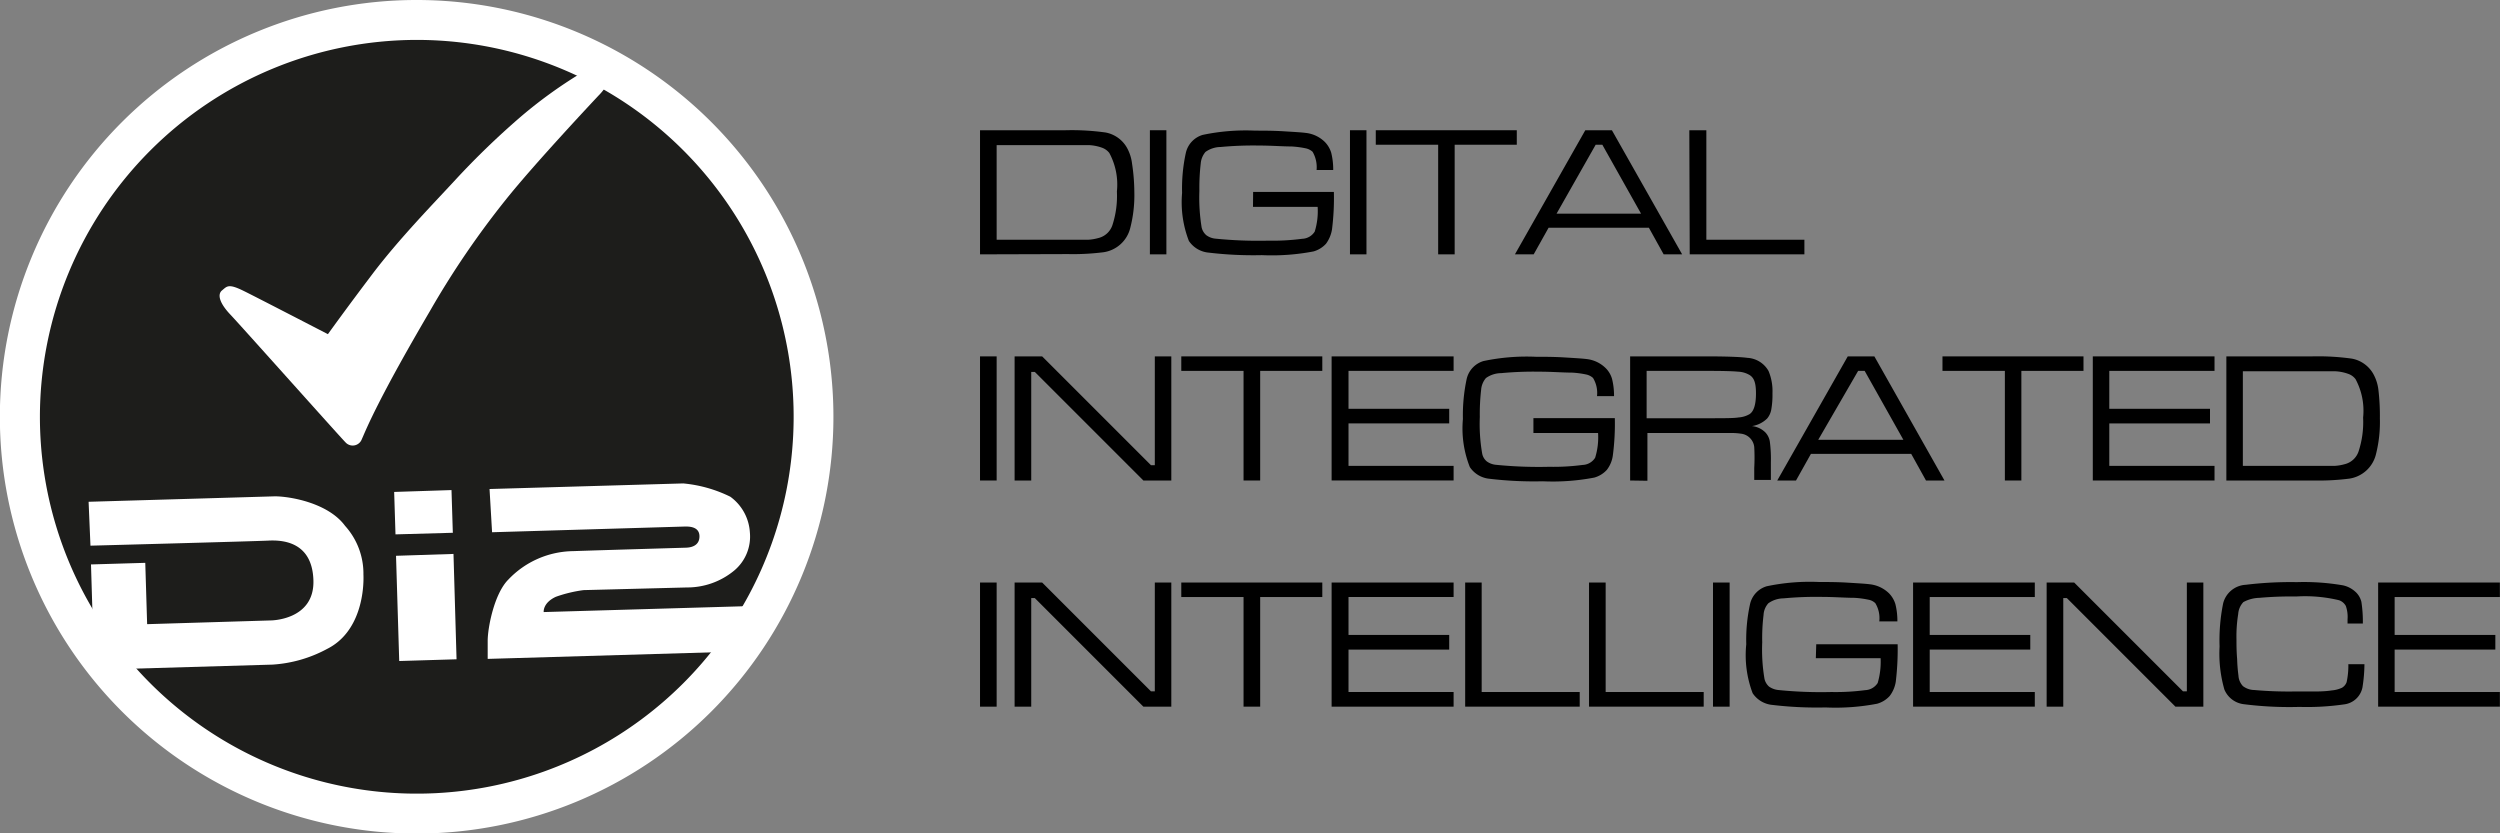 <svg id="Ebene_1" data-name="Ebene 1" xmlns="http://www.w3.org/2000/svg" viewBox="0 0 187.93 62.65"><rect x="0" y="0" width="187.93" height="62.65" fill="#808080" stroke="none"/><defs><style>.cls-1{fill:#1d1d1b;}.cls-2,.cls-3{fill:#fff;}.cls-3{fill-rule:evenodd;}</style></defs><title>digital_integrated_intelligence</title><path d="M287.4,367.69v-9.33h6.44a18.39,18.39,0,0,1,3,.17,2.34,2.34,0,0,1,1.59,1.12,3.23,3.23,0,0,1,.4,1.23A14.61,14.61,0,0,1,299,363a9.82,9.82,0,0,1-.31,2.72,2.43,2.43,0,0,1-2,1.81,18.14,18.14,0,0,1-2.67.14Zm1.25-1.1h6.91a3.4,3.4,0,0,0,.71-.12,1.48,1.48,0,0,0,1.09-1,7.1,7.1,0,0,0,.33-2.51,5,5,0,0,0-.57-2.89,1.21,1.21,0,0,0-.56-.4,3.36,3.36,0,0,0-.95-.19c-.24,0-.83,0-1.79,0h-5.17Z" transform="translate(-213.73 -348.57)"/><path d="M300.17,358.36h1.24v9.33h-1.24Z" transform="translate(-213.73 -348.57)"/><path d="M307.93,363H314a18.85,18.85,0,0,1-.14,2.81,2.47,2.47,0,0,1-.45,1.08,2,2,0,0,1-.94.58,16.59,16.59,0,0,1-3.88.28,28.24,28.24,0,0,1-4-.19,2,2,0,0,1-1.49-.88,8.07,8.07,0,0,1-.51-3.61,12.53,12.53,0,0,1,.28-3,1.83,1.83,0,0,1,1.27-1.36,15.66,15.66,0,0,1,3.93-.32c.65,0,1.37,0,2.17.05s1.34.08,1.63.12a2.42,2.42,0,0,1,1.46.69,2,2,0,0,1,.47.8,5.2,5.2,0,0,1,.15,1.3H312.7a2.3,2.3,0,0,0-.3-1.37,1.11,1.11,0,0,0-.52-.26,7,7,0,0,0-1.07-.14c-.67,0-1.5-.07-2.49-.07a26.21,26.21,0,0,0-2.83.11,2,2,0,0,0-1.14.37,1.54,1.54,0,0,0-.36.88,16,16,0,0,0-.1,2.05,13.93,13.93,0,0,0,.17,2.75,1.1,1.1,0,0,0,.35.58,1.38,1.38,0,0,0,.69.26,32.32,32.32,0,0,0,4,.15,16.73,16.73,0,0,0,2.52-.14,1.16,1.16,0,0,0,.94-.54,5.17,5.17,0,0,0,.22-1.86h-4.86Z" transform="translate(-213.73 -348.57)"/><path d="M315.21,358.36h1.24v9.33h-1.24Z" transform="translate(-213.73 -348.57)"/><path d="M317.15,358.36h10.6v1.09h-4.67v8.24h-1.24v-8.24h-4.69Z" transform="translate(-213.73 -348.57)"/><path d="M338.79,367.69l-1.11-2h-7.54l-1.12,2h-1.41l5.29-9.33h2l5.28,9.33Zm-1.7-3.06-2.91-5.18h-.5l-2.94,5.18Z" transform="translate(-213.73 -348.57)"/><path d="M340.72,358.36H342v8.23h7.37v1.1h-8.62Z" transform="translate(-213.73 -348.57)"/><path d="M287.4,375.36h1.25v9.33H287.4Z" transform="translate(-213.73 -348.57)"/><path d="M290,375.36h2.07l8.18,8.18h.29v-8.18h1.24v9.33h-2.1l-8.16-8.16h-.27v8.16H290Z" transform="translate(-213.73 -348.57)"/><path d="M302.53,375.36h10.6v1.09h-4.67v8.24h-1.25v-8.24h-4.68Z" transform="translate(-213.73 -348.57)"/><path d="M313.83,384.69v-9.33H323v1.09h-7.9v2.85h7.57v1.1h-7.57v3.19H323v1.1Z" transform="translate(-213.73 -348.57)"/><path d="M329,380h6.12a18.35,18.35,0,0,1-.15,2.81,2.26,2.26,0,0,1-.45,1.08,2,2,0,0,1-.94.58,16.59,16.59,0,0,1-3.88.28,28.24,28.24,0,0,1-4-.19,2,2,0,0,1-1.48-.88,7.88,7.88,0,0,1-.52-3.61,13.06,13.06,0,0,1,.28-3,1.83,1.83,0,0,1,1.27-1.36,15.71,15.71,0,0,1,3.94-.32c.64,0,1.36,0,2.16.05s1.34.08,1.64.12a2.42,2.42,0,0,1,1.45.69,1.87,1.87,0,0,1,.47.8,5.2,5.2,0,0,1,.15,1.3h-1.28a2.16,2.16,0,0,0-.3-1.37,1.11,1.11,0,0,0-.52-.26,6.85,6.85,0,0,0-1.07-.14c-.67,0-1.5-.07-2.49-.07a26.21,26.21,0,0,0-2.83.11,2,2,0,0,0-1.14.37,1.54,1.54,0,0,0-.36.88,16,16,0,0,0-.1,2.05,12.92,12.92,0,0,0,.18,2.75,1,1,0,0,0,.34.58,1.38,1.38,0,0,0,.69.26,32.32,32.32,0,0,0,4,.15,16.73,16.73,0,0,0,2.52-.14,1.16,1.16,0,0,0,.94-.54,5.17,5.17,0,0,0,.22-1.86H329Z" transform="translate(-213.73 -348.57)"/><path d="M336.27,384.69v-9.33h5.81c1.58,0,2.59.05,3,.11a1.94,1.94,0,0,1,1.6,1,3.92,3.92,0,0,1,.29,1.66,6.29,6.29,0,0,1-.09,1.23,1.44,1.44,0,0,1-.31.67,2.08,2.08,0,0,1-1.14.57,1.68,1.68,0,0,1,1,.47,1.3,1.3,0,0,1,.34.68,10.14,10.14,0,0,1,.08,1.57v1.33h-1.25v-.9a14.56,14.56,0,0,0,0-1.58,1.13,1.13,0,0,0-1-1,4.82,4.82,0,0,0-.61-.05c-.18,0-.8,0-1.85,0h-4.57v3.59Zm1.24-4.68h4.57c1.22,0,2,0,2.34-.06a1.89,1.89,0,0,0,.83-.25c.32-.21.48-.73.48-1.55s-.15-1.16-.45-1.37a1.84,1.84,0,0,0-.89-.27q-.61-.06-2.31-.06h-4.57Z" transform="translate(-213.73 -348.57)"/><path d="M358.51,384.69l-1.11-2h-7.54l-1.12,2h-1.41l5.3-9.33h2l5.27,9.33Zm-1.7-3.06-2.91-5.18h-.49l-3,5.18Z" transform="translate(-213.73 -348.57)"/><path d="M359.75,375.36h10.6v1.09h-4.67v8.24h-1.24v-8.24h-4.69Z" transform="translate(-213.73 -348.57)"/><path d="M371.05,384.69v-9.33h9.15v1.09h-7.91v2.85h7.57v1.1h-7.57v3.19h7.91v1.1Z" transform="translate(-213.73 -348.57)"/><path d="M381.09,384.69v-9.33h6.44a18.39,18.39,0,0,1,3,.17,2.34,2.34,0,0,1,1.59,1.12,3.23,3.23,0,0,1,.4,1.23,16.51,16.51,0,0,1,.11,2.14,9.87,9.87,0,0,1-.3,2.72,2.43,2.43,0,0,1-2,1.81,18.14,18.14,0,0,1-2.67.14Zm1.24-1.1h6.91a3.38,3.38,0,0,0,.72-.12,1.47,1.47,0,0,0,1.08-1,7.1,7.1,0,0,0,.33-2.51,5,5,0,0,0-.57-2.89,1.16,1.16,0,0,0-.56-.4,3.36,3.36,0,0,0-.95-.19c-.23,0-.83,0-1.78,0h-5.18Z" transform="translate(-213.73 -348.57)"/><path d="M287.4,392.36h1.25v9.33H287.4Z" transform="translate(-213.73 -348.57)"/><path d="M290,392.36h2.07l8.18,8.18h.29v-8.18h1.24v9.33h-2.1l-8.16-8.16h-.27v8.16H290Z" transform="translate(-213.73 -348.57)"/><path d="M302.53,392.36h10.6v1.09h-4.67v8.24h-1.25v-8.24h-4.68Z" transform="translate(-213.73 -348.57)"/><path d="M313.83,401.69v-9.33H323v1.09h-7.9v2.85h7.57v1.1h-7.57v3.19H323v1.1Z" transform="translate(-213.73 -348.57)"/><path d="M323.87,392.36h1.24v8.23h7.37v1.1h-8.61Z" transform="translate(-213.73 -348.57)"/><path d="M333.18,392.36h1.25v8.23h7.37v1.1h-8.62Z" transform="translate(-213.73 -348.57)"/><path d="M342.5,392.36h1.25v9.33H342.5Z" transform="translate(-213.73 -348.57)"/><path d="M350.26,397h6.12a20.41,20.41,0,0,1-.14,2.81,2.36,2.36,0,0,1-.46,1.08,2,2,0,0,1-.94.58,16.53,16.53,0,0,1-3.88.28,28.34,28.34,0,0,1-4-.19,2,2,0,0,1-1.48-.88A8.07,8.07,0,0,1,345,397a12.53,12.53,0,0,1,.28-3,1.81,1.81,0,0,1,1.26-1.36,15.71,15.71,0,0,1,3.94-.32c.64,0,1.36,0,2.16.05s1.35.08,1.64.12a2.45,2.45,0,0,1,1.46.69,2,2,0,0,1,.47.8,5.2,5.2,0,0,1,.15,1.3H355a2.16,2.16,0,0,0-.3-1.37,1,1,0,0,0-.52-.26,6.86,6.86,0,0,0-1.06-.14c-.67,0-1.51-.07-2.5-.07a25.86,25.86,0,0,0-2.82.11,2,2,0,0,0-1.14.37,1.42,1.42,0,0,0-.36.88,14.33,14.33,0,0,0-.1,2.05,13.16,13.16,0,0,0,.17,2.75,1.1,1.1,0,0,0,.34.58,1.47,1.47,0,0,0,.7.26,32.12,32.12,0,0,0,4,.15,17,17,0,0,0,2.53-.14,1.17,1.17,0,0,0,.94-.54,5.69,5.69,0,0,0,.22-1.86h-4.87Z" transform="translate(-213.73 -348.57)"/><path d="M357.54,401.69v-9.33h9.15v1.09h-7.9v2.85h7.56v1.1h-7.56v3.19h7.9v1.1Z" transform="translate(-213.73 -348.57)"/><path d="M367.58,392.36h2.07l8.18,8.18h.29v-8.18h1.24v9.33h-2.1l-8.16-8.16h-.27v8.16h-1.25Z" transform="translate(-213.73 -348.57)"/><path d="M390.26,398.5h1.21a11.63,11.63,0,0,1-.15,1.75,1.6,1.6,0,0,1-1.38,1.27,19.48,19.48,0,0,1-3.36.19,27.24,27.24,0,0,1-4.23-.21,1.81,1.81,0,0,1-1.41-1.1,9.77,9.77,0,0,1-.36-3.23,14,14,0,0,1,.27-3.25,1.85,1.85,0,0,1,1.69-1.39,28.16,28.16,0,0,1,3.85-.2,17.31,17.31,0,0,1,3.46.24,2,2,0,0,1,.9.45,1.49,1.49,0,0,1,.49.79,9.71,9.71,0,0,1,.11,1.63H390.2c0-.16,0-.27,0-.32a2.46,2.46,0,0,0-.13-1,.93.93,0,0,0-.51-.43,10.91,10.91,0,0,0-3.22-.28,26.76,26.76,0,0,0-2.76.1,2.67,2.67,0,0,0-1.21.32,1.45,1.45,0,0,0-.39.9,10.46,10.46,0,0,0-.13,1.9c0,.38,0,.88.05,1.48a12.08,12.08,0,0,0,.1,1.25,1.24,1.24,0,0,0,.34.79,1.45,1.45,0,0,0,.85.29,29.49,29.49,0,0,0,3,.11l1.58,0c.65,0,1.06-.05,1.24-.08a2.29,2.29,0,0,0,.77-.2.8.8,0,0,0,.35-.42A5.88,5.88,0,0,0,390.26,398.5Z" transform="translate(-213.73 -348.57)"/><path d="M392.5,401.69v-9.33h9.15v1.09h-7.91v2.85h7.57v1.1h-7.57v3.19h7.91v1.1Z" transform="translate(-213.73 -348.57)"/><path class="cls-1" d="M245.05,409.72a29.83,29.83,0,1,1,29.83-29.82A29.86,29.86,0,0,1,245.05,409.72Z" transform="translate(-213.73 -348.57)"/><path class="cls-2" d="M245.05,351.57a28.33,28.33,0,1,1-28.32,28.33,28.36,28.36,0,0,1,28.32-28.33m0-3a31.33,31.33,0,1,0,31.33,31.33,31.33,31.33,0,0,0-31.33-31.33Z" transform="translate(-213.73 -348.57)"/><path class="cls-2" d="M232.09,370.46c.74.36,6.29,3.23,6.29,3.23s1.31-1.83,3.33-4.5,4.63-5.34,6.16-7a59.94,59.94,0,0,1,5.07-4.9,35,35,0,0,1,4.35-3.15,1.76,1.76,0,0,1,2-.07c.45.42-.1,1.19-.44,1.55s-5,5.32-7.13,8a65.41,65.41,0,0,0-5.67,8.33c-1.85,3.16-3,5.26-3.84,6.91s-1.12,2.37-1.28,2.72a.73.73,0,0,1-1.23.24c-.49-.5-7.88-8.79-8.66-9.61s-1-1.5-.62-1.81S230.89,369.86,232.09,370.46Z" transform="translate(-213.73 -348.57)"/><path class="cls-3" d="M220.39,386.29l14-.41c1.11,0,4,.48,5.28,2.22a5.36,5.36,0,0,1,1.38,3.66c.05,1.22-.22,4.33-2.73,5.59a9.94,9.94,0,0,1-4.1,1.18l-13.41.39-.24-7.92,4.08-.12.14,4.61,9.28-.28s3.3,0,3.22-3-2.44-3.05-3.41-3-13.35.38-13.35.38Z" transform="translate(-213.73 -348.57)"/><polygon class="cls-3" points="34.04 40.05 29.73 40.17 29.63 36.98 33.94 36.84 34.04 40.05"/><polygon class="cls-3" points="34.32 49.56 30.01 49.69 29.77 41.78 34.09 41.64 34.32 49.56"/><path class="cls-3" d="M250.53,385.33l14.56-.42a10.09,10.09,0,0,1,3.54,1,3.58,3.58,0,0,1,1.47,2.68,3.33,3.33,0,0,1-1.19,2.88,5.54,5.54,0,0,1-3.54,1.26l-7.77.2a10.18,10.18,0,0,0-2.08.5c-1,.46-.92,1.15-.92,1.15l15.49-.45.1,3.39-19.8.58s0-.38,0-1.36.49-3.55,1.56-4.61a6.83,6.83,0,0,1,4.86-2.13c2.28-.08,8.22-.25,8.5-.26s1-.09,1-.85-.82-.74-1.09-.74l-14.5.43Z" transform="translate(-213.73 -348.57)"/></svg>